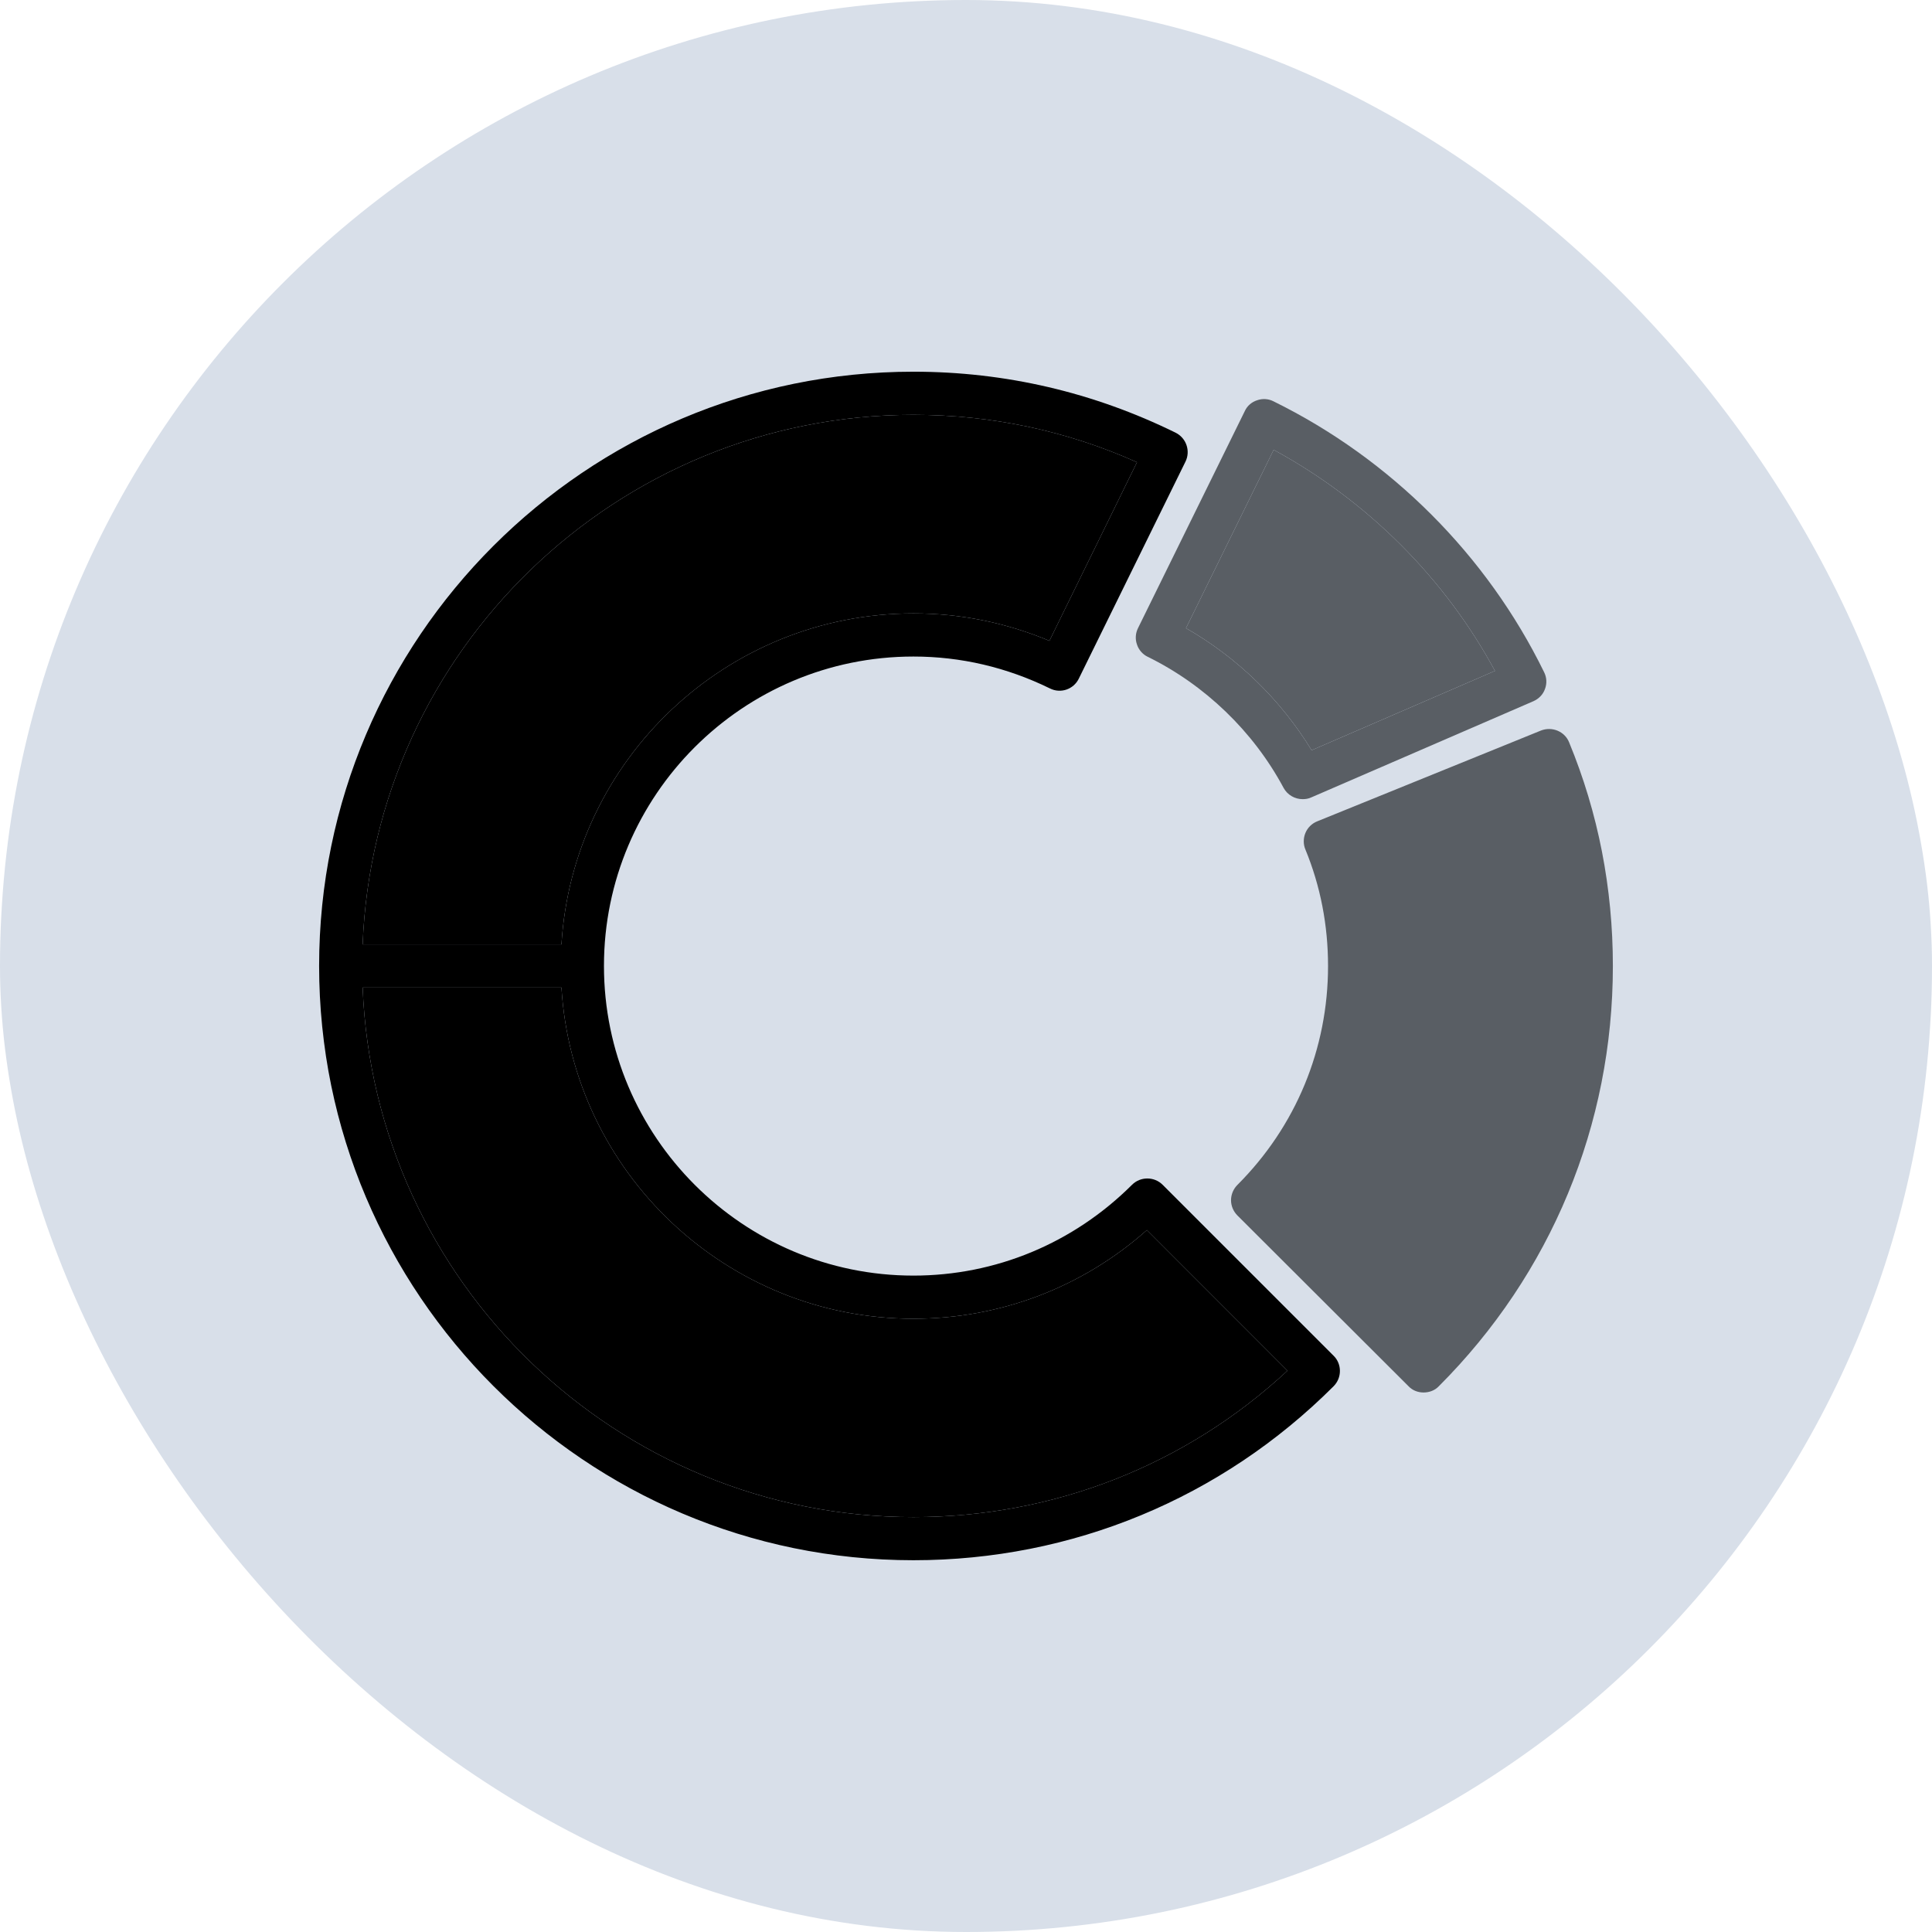 <?xml version="1.0" encoding="UTF-8"?> <svg xmlns="http://www.w3.org/2000/svg" width="28" height="28" viewBox="0 0 28 28" fill="none"><rect width="28" height="28" rx="14" fill="#D8DFE9"></rect><path d="M16.478 9.341C16.503 9.419 16.562 9.485 16.634 9.519C17.462 9.926 18.163 10.598 18.603 11.419C18.659 11.523 18.769 11.582 18.878 11.582C18.922 11.582 18.962 11.576 19.003 11.557L22.222 10.163C22.3 10.129 22.363 10.066 22.391 9.985C22.422 9.904 22.416 9.816 22.378 9.741C21.55 8.048 20.159 6.654 18.456 5.816C18.384 5.779 18.297 5.773 18.219 5.801C18.141 5.826 18.075 5.882 18.041 5.957L16.494 9.101C16.456 9.176 16.45 9.263 16.478 9.341ZM18.459 6.519C19.812 7.254 20.938 8.376 21.666 9.723L19.009 10.873C18.562 10.141 17.928 9.526 17.188 9.104L18.459 6.519Z" fill="#595E64"></path><path d="M18.459 6.519C19.812 7.254 20.938 8.376 21.666 9.723L19.009 10.873C18.562 10.141 17.928 9.526 17.188 9.104L18.459 6.519Z" fill="#595E64"></path><path d="M22.334 10.587L19.091 11.903C19.012 11.934 18.95 11.997 18.919 12.072C18.887 12.15 18.887 12.237 18.919 12.312C19.137 12.841 19.247 13.409 19.247 14C19.247 15.2 18.781 16.325 17.934 17.172C17.875 17.231 17.841 17.312 17.841 17.394C17.841 17.478 17.875 17.556 17.934 17.616L20.413 20.09C20.472 20.153 20.553 20.181 20.631 20.181C20.712 20.181 20.794 20.153 20.853 20.09C22.478 18.465 23.375 16.303 23.375 14C23.375 12.872 23.163 11.781 22.741 10.759C22.678 10.6 22.494 10.525 22.334 10.587Z" fill="#595E64"></path><path d="M13.238 22.612C15.537 22.612 17.703 21.715 19.328 20.09C19.387 20.03 19.419 19.952 19.419 19.868C19.419 19.787 19.387 19.706 19.328 19.649L16.85 17.171C16.728 17.049 16.528 17.049 16.406 17.171C15.556 18.018 14.431 18.487 13.238 18.487C10.766 18.487 8.753 16.474 8.753 13.999C8.753 11.524 10.766 9.515 13.238 9.515C13.925 9.515 14.591 9.671 15.216 9.977C15.372 10.056 15.559 9.99 15.634 9.837L17.181 6.69C17.256 6.537 17.194 6.349 17.038 6.271C15.85 5.687 14.572 5.387 13.238 5.387C8.488 5.387 4.625 9.249 4.625 13.999C4.625 18.749 8.488 22.612 13.238 22.612ZM13.238 6.012C14.369 6.012 15.459 6.243 16.478 6.699L15.209 9.287C14.578 9.024 13.919 8.89 13.238 8.89C10.525 8.89 8.3 11.015 8.137 13.687H5.256C5.422 9.427 8.938 6.012 13.238 6.012ZM8.137 14.312C8.3 16.987 10.525 19.112 13.238 19.112C14.494 19.112 15.684 18.659 16.622 17.827L18.659 19.865C17.181 21.237 15.266 21.987 13.238 21.987C8.938 21.987 5.422 18.571 5.256 14.312H8.137Z" fill="black"></path><path d="M13.238 6.012C14.369 6.012 15.459 6.243 16.478 6.699L15.209 9.287C14.578 9.024 13.919 8.89 13.238 8.89C10.525 8.89 8.3 11.015 8.137 13.687H5.256C5.422 9.427 8.938 6.012 13.238 6.012Z" fill="black"></path><path d="M8.137 14.312C8.3 16.987 10.525 19.112 13.238 19.112C14.494 19.112 15.684 18.659 16.622 17.827L18.659 19.865C17.181 21.237 15.266 21.987 13.238 21.987C8.938 21.987 5.422 18.571 5.256 14.312H8.137Z" fill="black"></path></svg> 